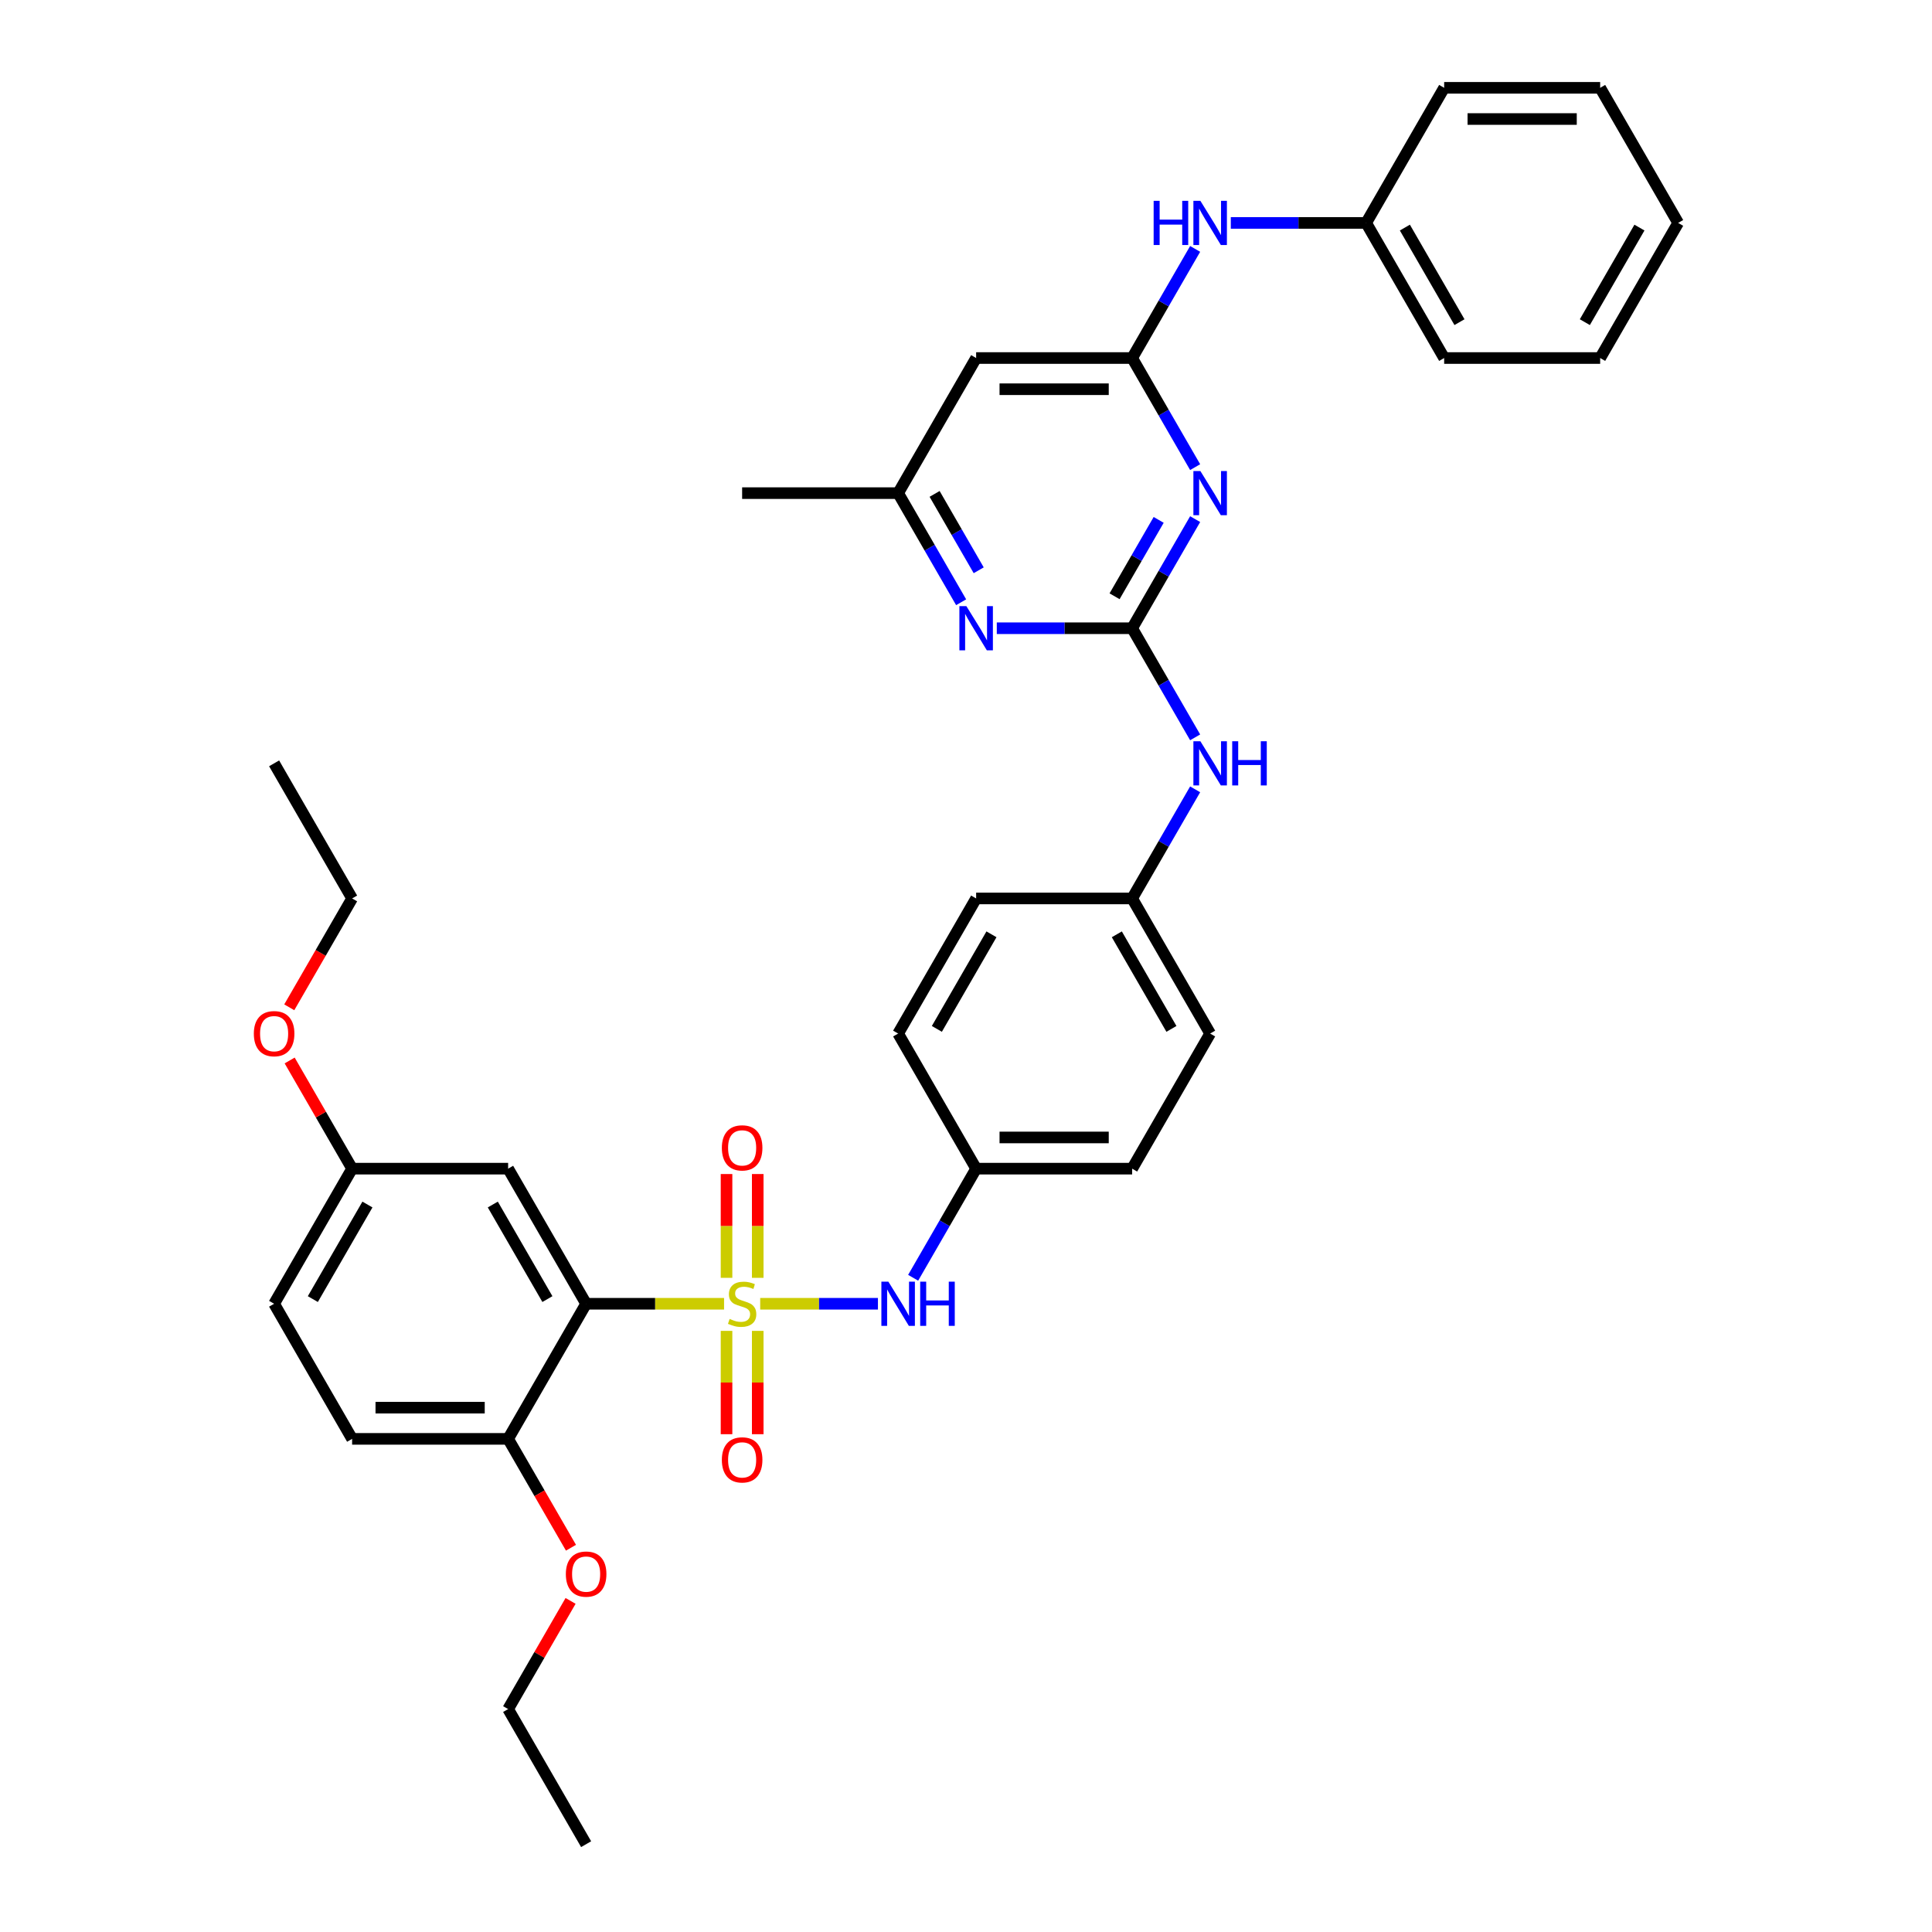 <?xml version='1.0' encoding='iso-8859-1'?>
<svg version='1.1' baseProfile='full'
              xmlns='http://www.w3.org/2000/svg'
                      xmlns:rdkit='http://www.rdkit.org/xml'
                      xmlns:xlink='http://www.w3.org/1999/xlink'
                  xml:space='preserve'
width='1000px' height='1000px' viewBox='0 0 1000 1000'>
<!-- END OF HEADER -->
<rect style='opacity:1.0;fill:#FFFFFF;stroke:none' width='1000' height='1000' x='0' y='0'> </rect>
<path class='bond-0' d='M 374.776,674.825 L 339.077,674.825' style='fill:none;fill-rule:evenodd;stroke:#CCCC00;stroke-width:6px;stroke-linecap:butt;stroke-linejoin:miter;stroke-opacity:1' />
<path class='bond-0' d='M 339.077,674.825 L 303.378,674.825' style='fill:none;fill-rule:evenodd;stroke:#000000;stroke-width:6px;stroke-linecap:butt;stroke-linejoin:miter;stroke-opacity:1' />
<path class='bond-4' d='M 393.477,674.825 L 423.947,674.825' style='fill:none;fill-rule:evenodd;stroke:#CCCC00;stroke-width:6px;stroke-linecap:butt;stroke-linejoin:miter;stroke-opacity:1' />
<path class='bond-4' d='M 423.947,674.825 L 454.417,674.825' style='fill:none;fill-rule:evenodd;stroke:#0000FF;stroke-width:6px;stroke-linecap:butt;stroke-linejoin:miter;stroke-opacity:1' />
<path class='bond-8' d='M 392.201,661.405 L 392.201,634.542' style='fill:none;fill-rule:evenodd;stroke:#CCCC00;stroke-width:6px;stroke-linecap:butt;stroke-linejoin:miter;stroke-opacity:1' />
<path class='bond-8' d='M 392.201,634.542 L 392.201,607.679' style='fill:none;fill-rule:evenodd;stroke:#FF0000;stroke-width:6px;stroke-linecap:butt;stroke-linejoin:miter;stroke-opacity:1' />
<path class='bond-8' d='M 376.051,661.405 L 376.051,634.542' style='fill:none;fill-rule:evenodd;stroke:#CCCC00;stroke-width:6px;stroke-linecap:butt;stroke-linejoin:miter;stroke-opacity:1' />
<path class='bond-8' d='M 376.051,634.542 L 376.051,607.679' style='fill:none;fill-rule:evenodd;stroke:#FF0000;stroke-width:6px;stroke-linecap:butt;stroke-linejoin:miter;stroke-opacity:1' />
<path class='bond-9' d='M 376.051,688.859 L 376.051,715.601' style='fill:none;fill-rule:evenodd;stroke:#CCCC00;stroke-width:6px;stroke-linecap:butt;stroke-linejoin:miter;stroke-opacity:1' />
<path class='bond-9' d='M 376.051,715.601 L 376.051,742.342' style='fill:none;fill-rule:evenodd;stroke:#FF0000;stroke-width:6px;stroke-linecap:butt;stroke-linejoin:miter;stroke-opacity:1' />
<path class='bond-9' d='M 392.201,688.859 L 392.201,715.601' style='fill:none;fill-rule:evenodd;stroke:#CCCC00;stroke-width:6px;stroke-linecap:butt;stroke-linejoin:miter;stroke-opacity:1' />
<path class='bond-9' d='M 392.201,715.601 L 392.201,742.342' style='fill:none;fill-rule:evenodd;stroke:#FF0000;stroke-width:6px;stroke-linecap:butt;stroke-linejoin:miter;stroke-opacity:1' />
<path class='bond-6' d='M 303.378,674.825 L 263.004,604.895' style='fill:none;fill-rule:evenodd;stroke:#000000;stroke-width:6px;stroke-linecap:butt;stroke-linejoin:miter;stroke-opacity:1' />
<path class='bond-6' d='M 283.336,672.41 L 255.074,623.459' style='fill:none;fill-rule:evenodd;stroke:#000000;stroke-width:6px;stroke-linecap:butt;stroke-linejoin:miter;stroke-opacity:1' />
<path class='bond-11' d='M 303.378,674.825 L 263.004,744.755' style='fill:none;fill-rule:evenodd;stroke:#000000;stroke-width:6px;stroke-linecap:butt;stroke-linejoin:miter;stroke-opacity:1' />
<path class='bond-1' d='M 585.997,325.175 L 602.301,353.414' style='fill:none;fill-rule:evenodd;stroke:#000000;stroke-width:6px;stroke-linecap:butt;stroke-linejoin:miter;stroke-opacity:1' />
<path class='bond-1' d='M 602.301,353.414 L 618.604,381.652' style='fill:none;fill-rule:evenodd;stroke:#0000FF;stroke-width:6px;stroke-linecap:butt;stroke-linejoin:miter;stroke-opacity:1' />
<path class='bond-2' d='M 585.997,325.175 L 602.301,296.936' style='fill:none;fill-rule:evenodd;stroke:#000000;stroke-width:6px;stroke-linecap:butt;stroke-linejoin:miter;stroke-opacity:1' />
<path class='bond-2' d='M 602.301,296.936 L 618.604,268.697' style='fill:none;fill-rule:evenodd;stroke:#0000FF;stroke-width:6px;stroke-linecap:butt;stroke-linejoin:miter;stroke-opacity:1' />
<path class='bond-2' d='M 576.902,308.628 L 588.315,288.861' style='fill:none;fill-rule:evenodd;stroke:#000000;stroke-width:6px;stroke-linecap:butt;stroke-linejoin:miter;stroke-opacity:1' />
<path class='bond-2' d='M 588.315,288.861 L 599.727,269.094' style='fill:none;fill-rule:evenodd;stroke:#0000FF;stroke-width:6px;stroke-linecap:butt;stroke-linejoin:miter;stroke-opacity:1' />
<path class='bond-5' d='M 585.997,325.175 L 550.968,325.175' style='fill:none;fill-rule:evenodd;stroke:#000000;stroke-width:6px;stroke-linecap:butt;stroke-linejoin:miter;stroke-opacity:1' />
<path class='bond-5' d='M 550.968,325.175 L 515.94,325.175' style='fill:none;fill-rule:evenodd;stroke:#0000FF;stroke-width:6px;stroke-linecap:butt;stroke-linejoin:miter;stroke-opacity:1' />
<path class='bond-3' d='M 618.604,241.792 L 602.301,213.553' style='fill:none;fill-rule:evenodd;stroke:#0000FF;stroke-width:6px;stroke-linecap:butt;stroke-linejoin:miter;stroke-opacity:1' />
<path class='bond-3' d='M 602.301,213.553 L 585.997,185.315' style='fill:none;fill-rule:evenodd;stroke:#000000;stroke-width:6px;stroke-linecap:butt;stroke-linejoin:miter;stroke-opacity:1' />
<path class='bond-12' d='M 585.997,185.315 L 602.301,157.076' style='fill:none;fill-rule:evenodd;stroke:#000000;stroke-width:6px;stroke-linecap:butt;stroke-linejoin:miter;stroke-opacity:1' />
<path class='bond-12' d='M 602.301,157.076 L 618.604,128.837' style='fill:none;fill-rule:evenodd;stroke:#0000FF;stroke-width:6px;stroke-linecap:butt;stroke-linejoin:miter;stroke-opacity:1' />
<path class='bond-38' d='M 585.997,185.315 L 505.249,185.315' style='fill:none;fill-rule:evenodd;stroke:#000000;stroke-width:6px;stroke-linecap:butt;stroke-linejoin:miter;stroke-opacity:1' />
<path class='bond-38' d='M 573.885,201.464 L 517.361,201.464' style='fill:none;fill-rule:evenodd;stroke:#000000;stroke-width:6px;stroke-linecap:butt;stroke-linejoin:miter;stroke-opacity:1' />
<path class='bond-14' d='M 472.641,661.373 L 488.945,633.134' style='fill:none;fill-rule:evenodd;stroke:#0000FF;stroke-width:6px;stroke-linecap:butt;stroke-linejoin:miter;stroke-opacity:1' />
<path class='bond-14' d='M 488.945,633.134 L 505.249,604.895' style='fill:none;fill-rule:evenodd;stroke:#000000;stroke-width:6px;stroke-linecap:butt;stroke-linejoin:miter;stroke-opacity:1' />
<path class='bond-13' d='M 497.482,311.722 L 481.178,283.483' style='fill:none;fill-rule:evenodd;stroke:#0000FF;stroke-width:6px;stroke-linecap:butt;stroke-linejoin:miter;stroke-opacity:1' />
<path class='bond-13' d='M 481.178,283.483 L 464.874,255.245' style='fill:none;fill-rule:evenodd;stroke:#000000;stroke-width:6px;stroke-linecap:butt;stroke-linejoin:miter;stroke-opacity:1' />
<path class='bond-13' d='M 506.577,295.176 L 495.164,275.409' style='fill:none;fill-rule:evenodd;stroke:#0000FF;stroke-width:6px;stroke-linecap:butt;stroke-linejoin:miter;stroke-opacity:1' />
<path class='bond-13' d='M 495.164,275.409 L 483.752,255.642' style='fill:none;fill-rule:evenodd;stroke:#000000;stroke-width:6px;stroke-linecap:butt;stroke-linejoin:miter;stroke-opacity:1' />
<path class='bond-16' d='M 263.004,604.895 L 182.255,604.895' style='fill:none;fill-rule:evenodd;stroke:#000000;stroke-width:6px;stroke-linecap:butt;stroke-linejoin:miter;stroke-opacity:1' />
<path class='bond-7' d='M 505.249,185.315 L 464.874,255.245' style='fill:none;fill-rule:evenodd;stroke:#000000;stroke-width:6px;stroke-linecap:butt;stroke-linejoin:miter;stroke-opacity:1' />
<path class='bond-10' d='M 618.604,408.558 L 602.301,436.796' style='fill:none;fill-rule:evenodd;stroke:#0000FF;stroke-width:6px;stroke-linecap:butt;stroke-linejoin:miter;stroke-opacity:1' />
<path class='bond-10' d='M 602.301,436.796 L 585.997,465.035' style='fill:none;fill-rule:evenodd;stroke:#000000;stroke-width:6px;stroke-linecap:butt;stroke-linejoin:miter;stroke-opacity:1' />
<path class='bond-15' d='M 263.004,744.755 L 182.255,744.755' style='fill:none;fill-rule:evenodd;stroke:#000000;stroke-width:6px;stroke-linecap:butt;stroke-linejoin:miter;stroke-opacity:1' />
<path class='bond-15' d='M 250.892,728.606 L 194.368,728.606' style='fill:none;fill-rule:evenodd;stroke:#000000;stroke-width:6px;stroke-linecap:butt;stroke-linejoin:miter;stroke-opacity:1' />
<path class='bond-20' d='M 263.004,744.755 L 279.27,772.929' style='fill:none;fill-rule:evenodd;stroke:#000000;stroke-width:6px;stroke-linecap:butt;stroke-linejoin:miter;stroke-opacity:1' />
<path class='bond-20' d='M 279.27,772.929 L 295.536,801.103' style='fill:none;fill-rule:evenodd;stroke:#FF0000;stroke-width:6px;stroke-linecap:butt;stroke-linejoin:miter;stroke-opacity:1' />
<path class='bond-18' d='M 637.062,115.385 L 672.091,115.385' style='fill:none;fill-rule:evenodd;stroke:#0000FF;stroke-width:6px;stroke-linecap:butt;stroke-linejoin:miter;stroke-opacity:1' />
<path class='bond-18' d='M 672.091,115.385 L 707.119,115.385' style='fill:none;fill-rule:evenodd;stroke:#000000;stroke-width:6px;stroke-linecap:butt;stroke-linejoin:miter;stroke-opacity:1' />
<path class='bond-26' d='M 464.874,255.245 L 384.126,255.245' style='fill:none;fill-rule:evenodd;stroke:#000000;stroke-width:6px;stroke-linecap:butt;stroke-linejoin:miter;stroke-opacity:1' />
<path class='bond-21' d='M 505.249,604.895 L 585.997,604.895' style='fill:none;fill-rule:evenodd;stroke:#000000;stroke-width:6px;stroke-linecap:butt;stroke-linejoin:miter;stroke-opacity:1' />
<path class='bond-21' d='M 517.361,588.745 L 573.885,588.745' style='fill:none;fill-rule:evenodd;stroke:#000000;stroke-width:6px;stroke-linecap:butt;stroke-linejoin:miter;stroke-opacity:1' />
<path class='bond-22' d='M 505.249,604.895 L 464.874,534.965' style='fill:none;fill-rule:evenodd;stroke:#000000;stroke-width:6px;stroke-linecap:butt;stroke-linejoin:miter;stroke-opacity:1' />
<path class='bond-19' d='M 182.255,744.755 L 141.881,674.825' style='fill:none;fill-rule:evenodd;stroke:#000000;stroke-width:6px;stroke-linecap:butt;stroke-linejoin:miter;stroke-opacity:1' />
<path class='bond-25' d='M 182.255,604.895 L 166.092,576.899' style='fill:none;fill-rule:evenodd;stroke:#000000;stroke-width:6px;stroke-linecap:butt;stroke-linejoin:miter;stroke-opacity:1' />
<path class='bond-25' d='M 166.092,576.899 L 149.928,548.902' style='fill:none;fill-rule:evenodd;stroke:#FF0000;stroke-width:6px;stroke-linecap:butt;stroke-linejoin:miter;stroke-opacity:1' />
<path class='bond-37' d='M 182.255,604.895 L 141.881,674.825' style='fill:none;fill-rule:evenodd;stroke:#000000;stroke-width:6px;stroke-linecap:butt;stroke-linejoin:miter;stroke-opacity:1' />
<path class='bond-37' d='M 190.185,623.459 L 161.923,672.41' style='fill:none;fill-rule:evenodd;stroke:#000000;stroke-width:6px;stroke-linecap:butt;stroke-linejoin:miter;stroke-opacity:1' />
<path class='bond-17' d='M 585.997,465.035 L 505.249,465.035' style='fill:none;fill-rule:evenodd;stroke:#000000;stroke-width:6px;stroke-linecap:butt;stroke-linejoin:miter;stroke-opacity:1' />
<path class='bond-36' d='M 585.997,465.035 L 626.371,534.965' style='fill:none;fill-rule:evenodd;stroke:#000000;stroke-width:6px;stroke-linecap:butt;stroke-linejoin:miter;stroke-opacity:1' />
<path class='bond-36' d='M 578.067,483.599 L 606.329,532.55' style='fill:none;fill-rule:evenodd;stroke:#000000;stroke-width:6px;stroke-linecap:butt;stroke-linejoin:miter;stroke-opacity:1' />
<path class='bond-29' d='M 707.119,115.385 L 747.494,185.315' style='fill:none;fill-rule:evenodd;stroke:#000000;stroke-width:6px;stroke-linecap:butt;stroke-linejoin:miter;stroke-opacity:1' />
<path class='bond-29' d='M 727.161,117.799 L 755.423,166.75' style='fill:none;fill-rule:evenodd;stroke:#000000;stroke-width:6px;stroke-linecap:butt;stroke-linejoin:miter;stroke-opacity:1' />
<path class='bond-30' d='M 707.119,115.385 L 747.494,45.455' style='fill:none;fill-rule:evenodd;stroke:#000000;stroke-width:6px;stroke-linecap:butt;stroke-linejoin:miter;stroke-opacity:1' />
<path class='bond-27' d='M 295.331,828.622 L 279.168,856.619' style='fill:none;fill-rule:evenodd;stroke:#FF0000;stroke-width:6px;stroke-linecap:butt;stroke-linejoin:miter;stroke-opacity:1' />
<path class='bond-27' d='M 279.168,856.619 L 263.004,884.615' style='fill:none;fill-rule:evenodd;stroke:#000000;stroke-width:6px;stroke-linecap:butt;stroke-linejoin:miter;stroke-opacity:1' />
<path class='bond-23' d='M 585.997,604.895 L 626.371,534.965' style='fill:none;fill-rule:evenodd;stroke:#000000;stroke-width:6px;stroke-linecap:butt;stroke-linejoin:miter;stroke-opacity:1' />
<path class='bond-24' d='M 464.874,534.965 L 505.249,465.035' style='fill:none;fill-rule:evenodd;stroke:#000000;stroke-width:6px;stroke-linecap:butt;stroke-linejoin:miter;stroke-opacity:1' />
<path class='bond-24' d='M 484.917,532.55 L 513.179,483.599' style='fill:none;fill-rule:evenodd;stroke:#000000;stroke-width:6px;stroke-linecap:butt;stroke-linejoin:miter;stroke-opacity:1' />
<path class='bond-28' d='M 149.723,521.383 L 165.989,493.209' style='fill:none;fill-rule:evenodd;stroke:#FF0000;stroke-width:6px;stroke-linecap:butt;stroke-linejoin:miter;stroke-opacity:1' />
<path class='bond-28' d='M 165.989,493.209 L 182.255,465.035' style='fill:none;fill-rule:evenodd;stroke:#000000;stroke-width:6px;stroke-linecap:butt;stroke-linejoin:miter;stroke-opacity:1' />
<path class='bond-31' d='M 263.004,884.615 L 303.378,954.545' style='fill:none;fill-rule:evenodd;stroke:#000000;stroke-width:6px;stroke-linecap:butt;stroke-linejoin:miter;stroke-opacity:1' />
<path class='bond-32' d='M 182.255,465.035 L 141.881,395.105' style='fill:none;fill-rule:evenodd;stroke:#000000;stroke-width:6px;stroke-linecap:butt;stroke-linejoin:miter;stroke-opacity:1' />
<path class='bond-34' d='M 747.494,185.315 L 828.242,185.315' style='fill:none;fill-rule:evenodd;stroke:#000000;stroke-width:6px;stroke-linecap:butt;stroke-linejoin:miter;stroke-opacity:1' />
<path class='bond-33' d='M 747.494,45.455 L 828.242,45.455' style='fill:none;fill-rule:evenodd;stroke:#000000;stroke-width:6px;stroke-linecap:butt;stroke-linejoin:miter;stroke-opacity:1' />
<path class='bond-33' d='M 759.606,61.604 L 816.13,61.604' style='fill:none;fill-rule:evenodd;stroke:#000000;stroke-width:6px;stroke-linecap:butt;stroke-linejoin:miter;stroke-opacity:1' />
<path class='bond-35' d='M 828.242,45.455 L 868.616,115.385' style='fill:none;fill-rule:evenodd;stroke:#000000;stroke-width:6px;stroke-linecap:butt;stroke-linejoin:miter;stroke-opacity:1' />
<path class='bond-39' d='M 828.242,185.315 L 868.616,115.385' style='fill:none;fill-rule:evenodd;stroke:#000000;stroke-width:6px;stroke-linecap:butt;stroke-linejoin:miter;stroke-opacity:1' />
<path class='bond-39' d='M 820.312,166.75 L 848.574,117.799' style='fill:none;fill-rule:evenodd;stroke:#000000;stroke-width:6px;stroke-linecap:butt;stroke-linejoin:miter;stroke-opacity:1' />
<path  class='atom-0' d='M 377.666 682.674
Q 377.925 682.771, 378.991 683.223
Q 380.056 683.675, 381.219 683.966
Q 382.414 684.224, 383.577 684.224
Q 385.741 684.224, 387.001 683.191
Q 388.261 682.125, 388.261 680.284
Q 388.261 679.024, 387.615 678.249
Q 387.001 677.474, 386.032 677.054
Q 385.063 676.634, 383.448 676.149
Q 381.413 675.536, 380.186 674.954
Q 378.991 674.373, 378.119 673.146
Q 377.279 671.918, 377.279 669.851
Q 377.279 666.976, 379.217 665.2
Q 381.187 663.424, 385.063 663.424
Q 387.711 663.424, 390.715 664.683
L 389.972 667.17
Q 387.227 666.04, 385.16 666.04
Q 382.931 666.04, 381.704 666.976
Q 380.476 667.881, 380.509 669.463
Q 380.509 670.691, 381.122 671.434
Q 381.768 672.177, 382.673 672.597
Q 383.609 673.016, 385.16 673.501
Q 387.227 674.147, 388.454 674.793
Q 389.682 675.439, 390.554 676.763
Q 391.458 678.055, 391.458 680.284
Q 391.458 683.449, 389.326 685.161
Q 387.227 686.841, 383.706 686.841
Q 381.671 686.841, 380.121 686.388
Q 378.603 685.968, 376.794 685.226
L 377.666 682.674
' fill='#CCCC00'/>
<path  class='atom-3' d='M 621.316 243.811
L 628.81 255.923
Q 629.553 257.118, 630.748 259.282
Q 631.943 261.446, 632.007 261.575
L 632.007 243.811
L 635.043 243.811
L 635.043 266.679
L 631.91 266.679
L 623.868 253.436
Q 622.931 251.886, 621.93 250.109
Q 620.961 248.333, 620.67 247.784
L 620.67 266.679
L 617.699 266.679
L 617.699 243.811
L 621.316 243.811
' fill='#0000FF'/>
<path  class='atom-5' d='M 459.82 663.391
L 467.313 675.503
Q 468.056 676.699, 469.251 678.863
Q 470.446 681.027, 470.511 681.156
L 470.511 663.391
L 473.547 663.391
L 473.547 686.259
L 470.414 686.259
L 462.371 673.016
Q 461.435 671.466, 460.433 669.69
Q 459.464 667.913, 459.174 667.364
L 459.174 686.259
L 456.202 686.259
L 456.202 663.391
L 459.82 663.391
' fill='#0000FF'/>
<path  class='atom-5' d='M 476.292 663.391
L 479.393 663.391
L 479.393 673.113
L 491.085 673.113
L 491.085 663.391
L 494.186 663.391
L 494.186 686.259
L 491.085 686.259
L 491.085 675.697
L 479.393 675.697
L 479.393 686.259
L 476.292 686.259
L 476.292 663.391
' fill='#0000FF'/>
<path  class='atom-6' d='M 500.194 313.741
L 507.687 325.853
Q 508.43 327.048, 509.625 329.212
Q 510.82 331.376, 510.885 331.505
L 510.885 313.741
L 513.921 313.741
L 513.921 336.609
L 510.788 336.609
L 502.745 323.366
Q 501.809 321.816, 500.807 320.039
Q 499.839 318.263, 499.548 317.714
L 499.548 336.609
L 496.576 336.609
L 496.576 313.741
L 500.194 313.741
' fill='#0000FF'/>
<path  class='atom-9' d='M 373.629 594.141
Q 373.629 588.651, 376.342 585.582
Q 379.055 582.514, 384.126 582.514
Q 389.197 582.514, 391.91 585.582
Q 394.623 588.651, 394.623 594.141
Q 394.623 599.697, 391.878 602.862
Q 389.133 605.995, 384.126 605.995
Q 379.088 605.995, 376.342 602.862
Q 373.629 599.729, 373.629 594.141
M 384.126 603.411
Q 387.615 603.411, 389.488 601.086
Q 391.394 598.728, 391.394 594.141
Q 391.394 589.652, 389.488 587.391
Q 387.615 585.098, 384.126 585.098
Q 380.638 585.098, 378.732 587.359
Q 376.859 589.62, 376.859 594.141
Q 376.859 598.76, 378.732 601.086
Q 380.638 603.411, 384.126 603.411
' fill='#FF0000'/>
<path  class='atom-10' d='M 373.629 755.638
Q 373.629 750.147, 376.342 747.079
Q 379.055 744.01, 384.126 744.01
Q 389.197 744.01, 391.91 747.079
Q 394.623 750.147, 394.623 755.638
Q 394.623 761.194, 391.878 764.359
Q 389.133 767.492, 384.126 767.492
Q 379.088 767.492, 376.342 764.359
Q 373.629 761.226, 373.629 755.638
M 384.126 764.908
Q 387.615 764.908, 389.488 762.582
Q 391.394 760.225, 391.394 755.638
Q 391.394 751.148, 389.488 748.888
Q 387.615 746.594, 384.126 746.594
Q 380.638 746.594, 378.732 748.855
Q 376.859 751.116, 376.859 755.638
Q 376.859 760.257, 378.732 762.582
Q 380.638 764.908, 384.126 764.908
' fill='#FF0000'/>
<path  class='atom-11' d='M 621.316 383.671
L 628.81 395.783
Q 629.553 396.978, 630.748 399.142
Q 631.943 401.306, 632.007 401.436
L 632.007 383.671
L 635.043 383.671
L 635.043 406.539
L 631.91 406.539
L 623.868 393.296
Q 622.931 391.746, 621.93 389.969
Q 620.961 388.193, 620.67 387.644
L 620.67 406.539
L 617.699 406.539
L 617.699 383.671
L 621.316 383.671
' fill='#0000FF'/>
<path  class='atom-11' d='M 637.789 383.671
L 640.89 383.671
L 640.89 393.393
L 652.582 393.393
L 652.582 383.671
L 655.683 383.671
L 655.683 406.539
L 652.582 406.539
L 652.582 395.977
L 640.89 395.977
L 640.89 406.539
L 637.789 406.539
L 637.789 383.671
' fill='#0000FF'/>
<path  class='atom-13' d='M 597.124 103.951
L 600.225 103.951
L 600.225 113.673
L 611.917 113.673
L 611.917 103.951
L 615.018 103.951
L 615.018 126.819
L 611.917 126.819
L 611.917 116.257
L 600.225 116.257
L 600.225 126.819
L 597.124 126.819
L 597.124 103.951
' fill='#0000FF'/>
<path  class='atom-13' d='M 621.316 103.951
L 628.81 116.063
Q 629.553 117.258, 630.748 119.422
Q 631.943 121.586, 632.007 121.715
L 632.007 103.951
L 635.043 103.951
L 635.043 126.819
L 631.91 126.819
L 623.868 113.576
Q 622.931 112.025, 621.93 110.249
Q 620.961 108.473, 620.67 107.923
L 620.67 126.819
L 617.699 126.819
L 617.699 103.951
L 621.316 103.951
' fill='#0000FF'/>
<path  class='atom-21' d='M 292.881 814.75
Q 292.881 809.259, 295.594 806.191
Q 298.307 803.122, 303.378 803.122
Q 308.449 803.122, 311.162 806.191
Q 313.875 809.259, 313.875 814.75
Q 313.875 820.305, 311.13 823.471
Q 308.384 826.604, 303.378 826.604
Q 298.339 826.604, 295.594 823.471
Q 292.881 820.338, 292.881 814.75
M 303.378 824.02
Q 306.866 824.02, 308.74 821.694
Q 310.645 819.336, 310.645 814.75
Q 310.645 810.26, 308.74 807.999
Q 306.866 805.706, 303.378 805.706
Q 299.89 805.706, 297.984 807.967
Q 296.111 810.228, 296.111 814.75
Q 296.111 819.369, 297.984 821.694
Q 299.89 824.02, 303.378 824.02
' fill='#FF0000'/>
<path  class='atom-26' d='M 131.384 535.03
Q 131.384 529.539, 134.097 526.47
Q 136.81 523.402, 141.881 523.402
Q 146.952 523.402, 149.665 526.47
Q 152.379 529.539, 152.379 535.03
Q 152.379 540.585, 149.633 543.75
Q 146.888 546.883, 141.881 546.883
Q 136.843 546.883, 134.097 543.75
Q 131.384 540.617, 131.384 535.03
M 141.881 544.3
Q 145.37 544.3, 147.243 541.974
Q 149.149 539.616, 149.149 535.03
Q 149.149 530.54, 147.243 528.279
Q 145.37 525.986, 141.881 525.986
Q 138.393 525.986, 136.487 528.247
Q 134.614 530.508, 134.614 535.03
Q 134.614 539.648, 136.487 541.974
Q 138.393 544.3, 141.881 544.3
' fill='#FF0000'/>
</svg>
